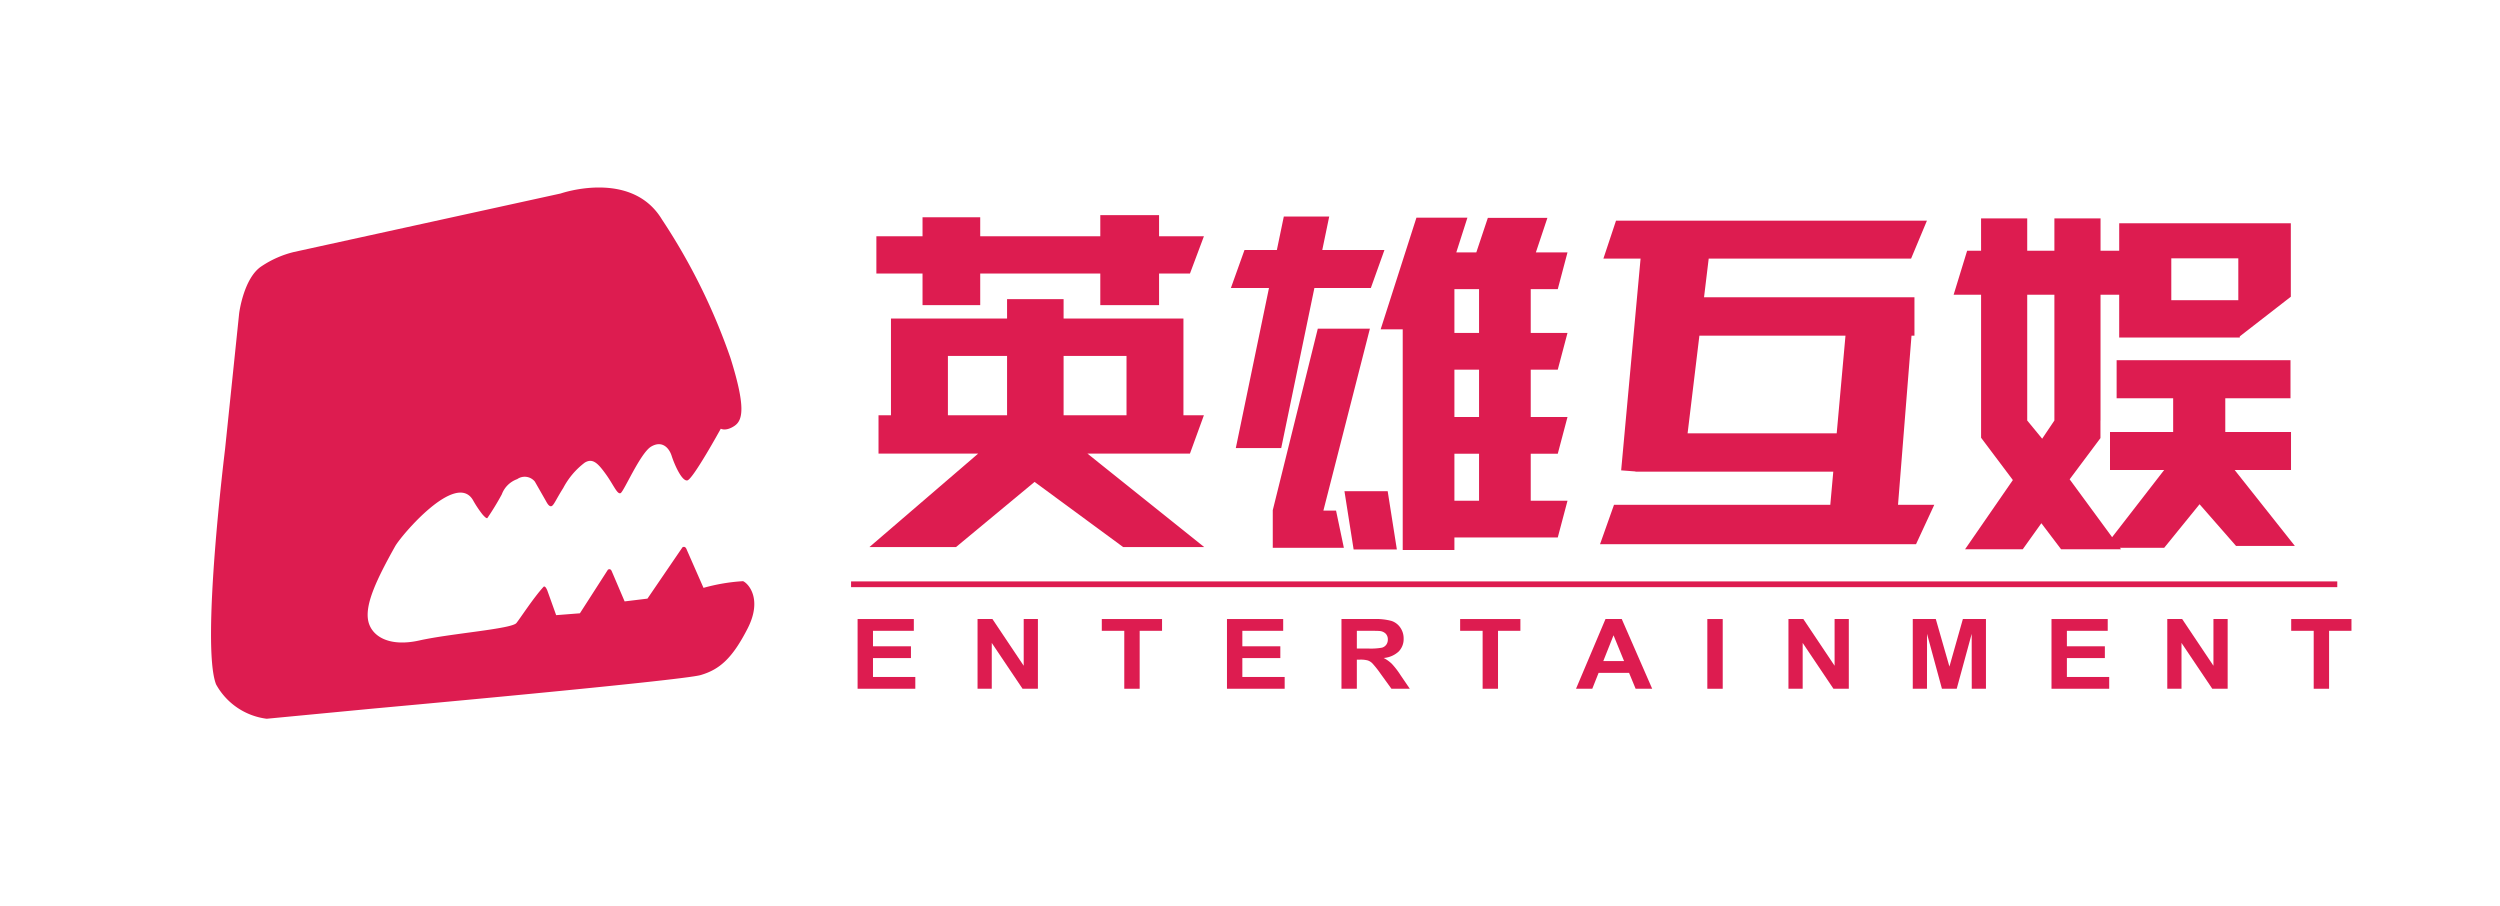 <svg id="图层_1" data-name="图层 1" xmlns="http://www.w3.org/2000/svg" viewBox="0 0 160 58"><defs><style>.cls-1,.cls-2{fill:#dd1c50;}.cls-2{fill-rule:evenodd;}</style></defs><title>关于logo</title><polygon class="cls-1" points="138.706 44.08 138.706 39.618 139.659 39.618 141.66 42.608 141.66 39.618 142.57 39.618 142.57 44.08 141.586 44.08 139.616 41.147 139.616 44.08 138.706 44.08"/><polygon class="cls-1" points="148.077 44.08 148.077 40.372 146.637 40.372 146.637 39.618 150.494 39.618 150.494 40.372 149.061 40.372 149.061 44.08 148.077 44.08"/><path class="cls-2" d="M60.666,22.779v3.799h3.786v-3.799ZM72.097,26.579v-3.799H68.07v3.799ZM55.644,35.011h5.542l5.026-4.169,5.669,4.169h5.187l-7.475-5.982h6.564l.892-2.451H75.74V20.387H68.07V19.146H64.452V20.387H57.022v6.192h-.797v2.451H62.603Zm.444-19.888h2.954v-1.218h3.692v1.218H70.419v-1.355h3.761v1.355h2.87l-.892,2.382H74.18v2.022H70.419V17.506H62.734v2.022H59.042V17.506H56.088Z"/><path class="cls-2" d="M84.339,21.034h3.335L84.697,32.677h.81l.5,2.382H81.457V32.653Zm1.706,10.403H88.812l.587,3.729h-2.767ZM94.659,21.306V18.504H93.082v2.802Zm0,5.383v-3.032H93.082v3.032Zm0,5.36V29.041H93.082v3.008Zm-4.007-18.119h3.263l-.712,2.223h1.281l.738-2.209h3.812l-.738,2.209H100.32L99.697,18.504H97.967v2.802H100.32l-.623,2.351H97.967v3.032H100.32l-.623,2.351H97.967v3.008H100.32l-.623,2.351H93.082v.801H89.774V21.076H88.362ZM79.647,16.002H81.719l.445-2.144h2.906L84.625,16.002h3.978l-.869,2.43H84.121L81.998,28.675H79.092L81.215,18.432H78.777Z"/><path class="cls-2" d="M118.111,21.481h-9.35l-.755,6.253h9.543Zm-14.686-7.359h19.899l-1.014,2.428H109.357l-.299,2.477h13.467V21.481h-.188l-.864,10.826h2.321l-1.168,2.522H102.402l.894-2.522h13.843l.191-2.12H104.671v-.014l-.917-.07,1.243-13.554h-2.379Z"/><path class="cls-2" d="M143.252,16.533h-4.289v2.68h4.289ZM131.481,26.912V18.861h-1.739v8.052l.957,1.164Zm-4.693-12.935H129.742v2.068h1.739V13.977h2.954v2.068h1.194V14.287h10.984V18.991l-3.266,2.535v.074h-7.719V18.861h-1.194v8.052h-.005v1.125l-1.972,2.638L135.176,34.379l3.329-4.297h-3.465V27.648h4.042V25.487H135.464V23.053H146.592v2.434h-4.174v2.161H146.625v2.434h-3.605l3.85,4.857h-3.764l-2.334-2.668-2.263,2.787H135.675l.07.095h-3.835l-1.263-1.667-1.191,1.667H125.764l3.059-4.43-2.034-2.708V18.861h-1.756l.864-2.815h.892Z"/><rect class="cls-1" x="54.468" y="37.21" width="95.117" height="0.368"/><polygon class="cls-1" points="54.886 44.08 54.886 39.618 58.485 39.618 58.485 40.372 55.871 40.372 55.871 41.363 58.301 41.363 58.301 42.117 55.871 42.117 55.871 43.326 58.58 43.326 58.58 44.08 54.886 44.08"/><polygon class="cls-1" points="62.563 44.08 62.563 39.618 63.516 39.618 65.517 42.608 65.517 39.618 66.426 39.618 66.426 44.08 65.443 44.08 63.473 41.147 63.473 44.08 62.563 44.08"/><polygon class="cls-1" points="71.954 44.08 71.954 40.372 70.515 40.372 70.515 39.618 74.371 39.618 74.371 40.372 72.939 40.372 72.939 44.08 71.954 44.08"/><polygon class="cls-1" points="78.526 44.08 78.526 39.618 82.124 39.618 82.124 40.372 79.51 40.372 79.51 41.363 81.941 41.363 81.941 42.117 79.51 42.117 79.51 43.326 82.219 43.326 82.219 44.08 78.526 44.08"/><path class="cls-1" d="M86.838,41.506h.727a4.083,4.083,0,0,0,.881-.055.526.526,0,0,0,.275-.189.545.545,0,0,0,.1-.336.512.512,0,0,0-.131-.365.616.616,0,0,0-.369-.174q-.12-.016-.716-.016h-.766Zm-.984,2.574V39.618h2.067a3.841,3.841,0,0,1,1.133.121,1.097,1.097,0,0,1,.566.427,1.21,1.21,0,0,1,.213.703,1.136,1.136,0,0,1-.32.83,1.598,1.598,0,0,1-.958.412,2.229,2.229,0,0,1,.523.374,5.09,5.09,0,0,1,.557.725l.593.87H89.052l-.704-.974a6.229,6.229,0,0,0-.519-.654.766.766,0,0,0-.295-.185,1.798,1.798,0,0,0-.497-.05H86.838v1.863Z"/><polygon class="cls-1" points="94.888 44.08 94.888 40.372 93.449 40.372 93.449 39.618 97.305 39.618 97.305 40.372 95.873 40.372 95.873 44.08 94.888 44.08"/><path class="cls-1" d="M103.941,42.31l-.675-1.652-.656,1.652Zm1.799,1.77h-1.06l-.42-1.016h-1.95l-.404,1.016h-1.041l1.887-4.463h1.04Z"/><rect class="cls-1" x="109.269" y="39.618" width="0.985" height="4.463"/><polygon class="cls-1" points="114.461 44.08 114.461 39.618 115.414 39.618 117.414 42.608 117.414 39.618 118.324 39.618 118.324 44.08 117.341 44.08 115.371 41.147 115.371 44.08 114.461 44.08"/><polygon class="cls-1" points="122.417 44.08 122.417 39.618 123.891 39.618 124.763 42.661 125.624 39.618 127.101 39.618 127.101 44.08 126.192 44.08 126.188 40.567 125.23 44.08 124.284 44.08 123.33 40.567 123.327 44.08 122.417 44.08"/><polygon class="cls-1" points="131.296 44.08 131.296 39.618 134.894 39.618 134.894 40.372 132.281 40.372 132.281 41.363 134.711 41.363 134.711 42.117 132.281 42.117 132.281 43.326 134.989 43.326 134.989 44.08 131.296 44.08"/><path class="cls-2" d="M18.819,16.126l17.069-3.744s4.526-1.572,6.479,1.667a39.221,39.221,0,0,1,4.383,8.861c1,3.192.786,4.002.238,4.359s-.857.167-.857.167-1.787,3.251-2.144,3.311-.834-1.048-1.001-1.572-.619-1-1.31-.595S39.937,31.438,39.723,31.557c-.215.119-.453-.524-.953-1.215-.5-.691-.835-1.043-1.346-.734a4.872,4.872,0,0,0-1.378,1.627c-.475.748-.613,1.143-.772,1.164s-.285-.249-.359-.378l-.686-1.201a.834.834,0,0,0-1.128-.155,1.635,1.635,0,0,0-.986.974,17.025,17.025,0,0,1-.926,1.52c-.057.026-.161-.065-.317-.243a7.021,7.021,0,0,1-.609-.921c-1.103-1.838-4.59,2.281-4.975,2.968-1.215,2.168-1.882,3.645-1.739,4.669s1.263,1.81,3.287,1.358c2.025-.453,5.918-.735,6.217-1.119s1.072-1.584,1.725-2.306c.103-.114.217.144.253.233l.563,1.572,1.52-.119q.897-1.396,1.793-2.791c.21-.117.249.132.305.239l.764,1.791,1.461-.178q1.122-1.645,2.245-3.29c.197-.092.253.121.291.208l1.051,2.393a11.983,11.983,0,0,1,2.53-.428c.321.131,1.268,1.125.292,3.031-.977,1.906-1.787,2.62-3.001,2.977S23.882,45.349,23.882,45.349L17.069,46a4.312,4.312,0,0,1-3.24-2.199c-.977-2.501.572-15.031.572-15.031l.905-8.718s.286-2.287,1.453-3.025a6.455,6.455,0,0,1,2.059-.901"/></svg>